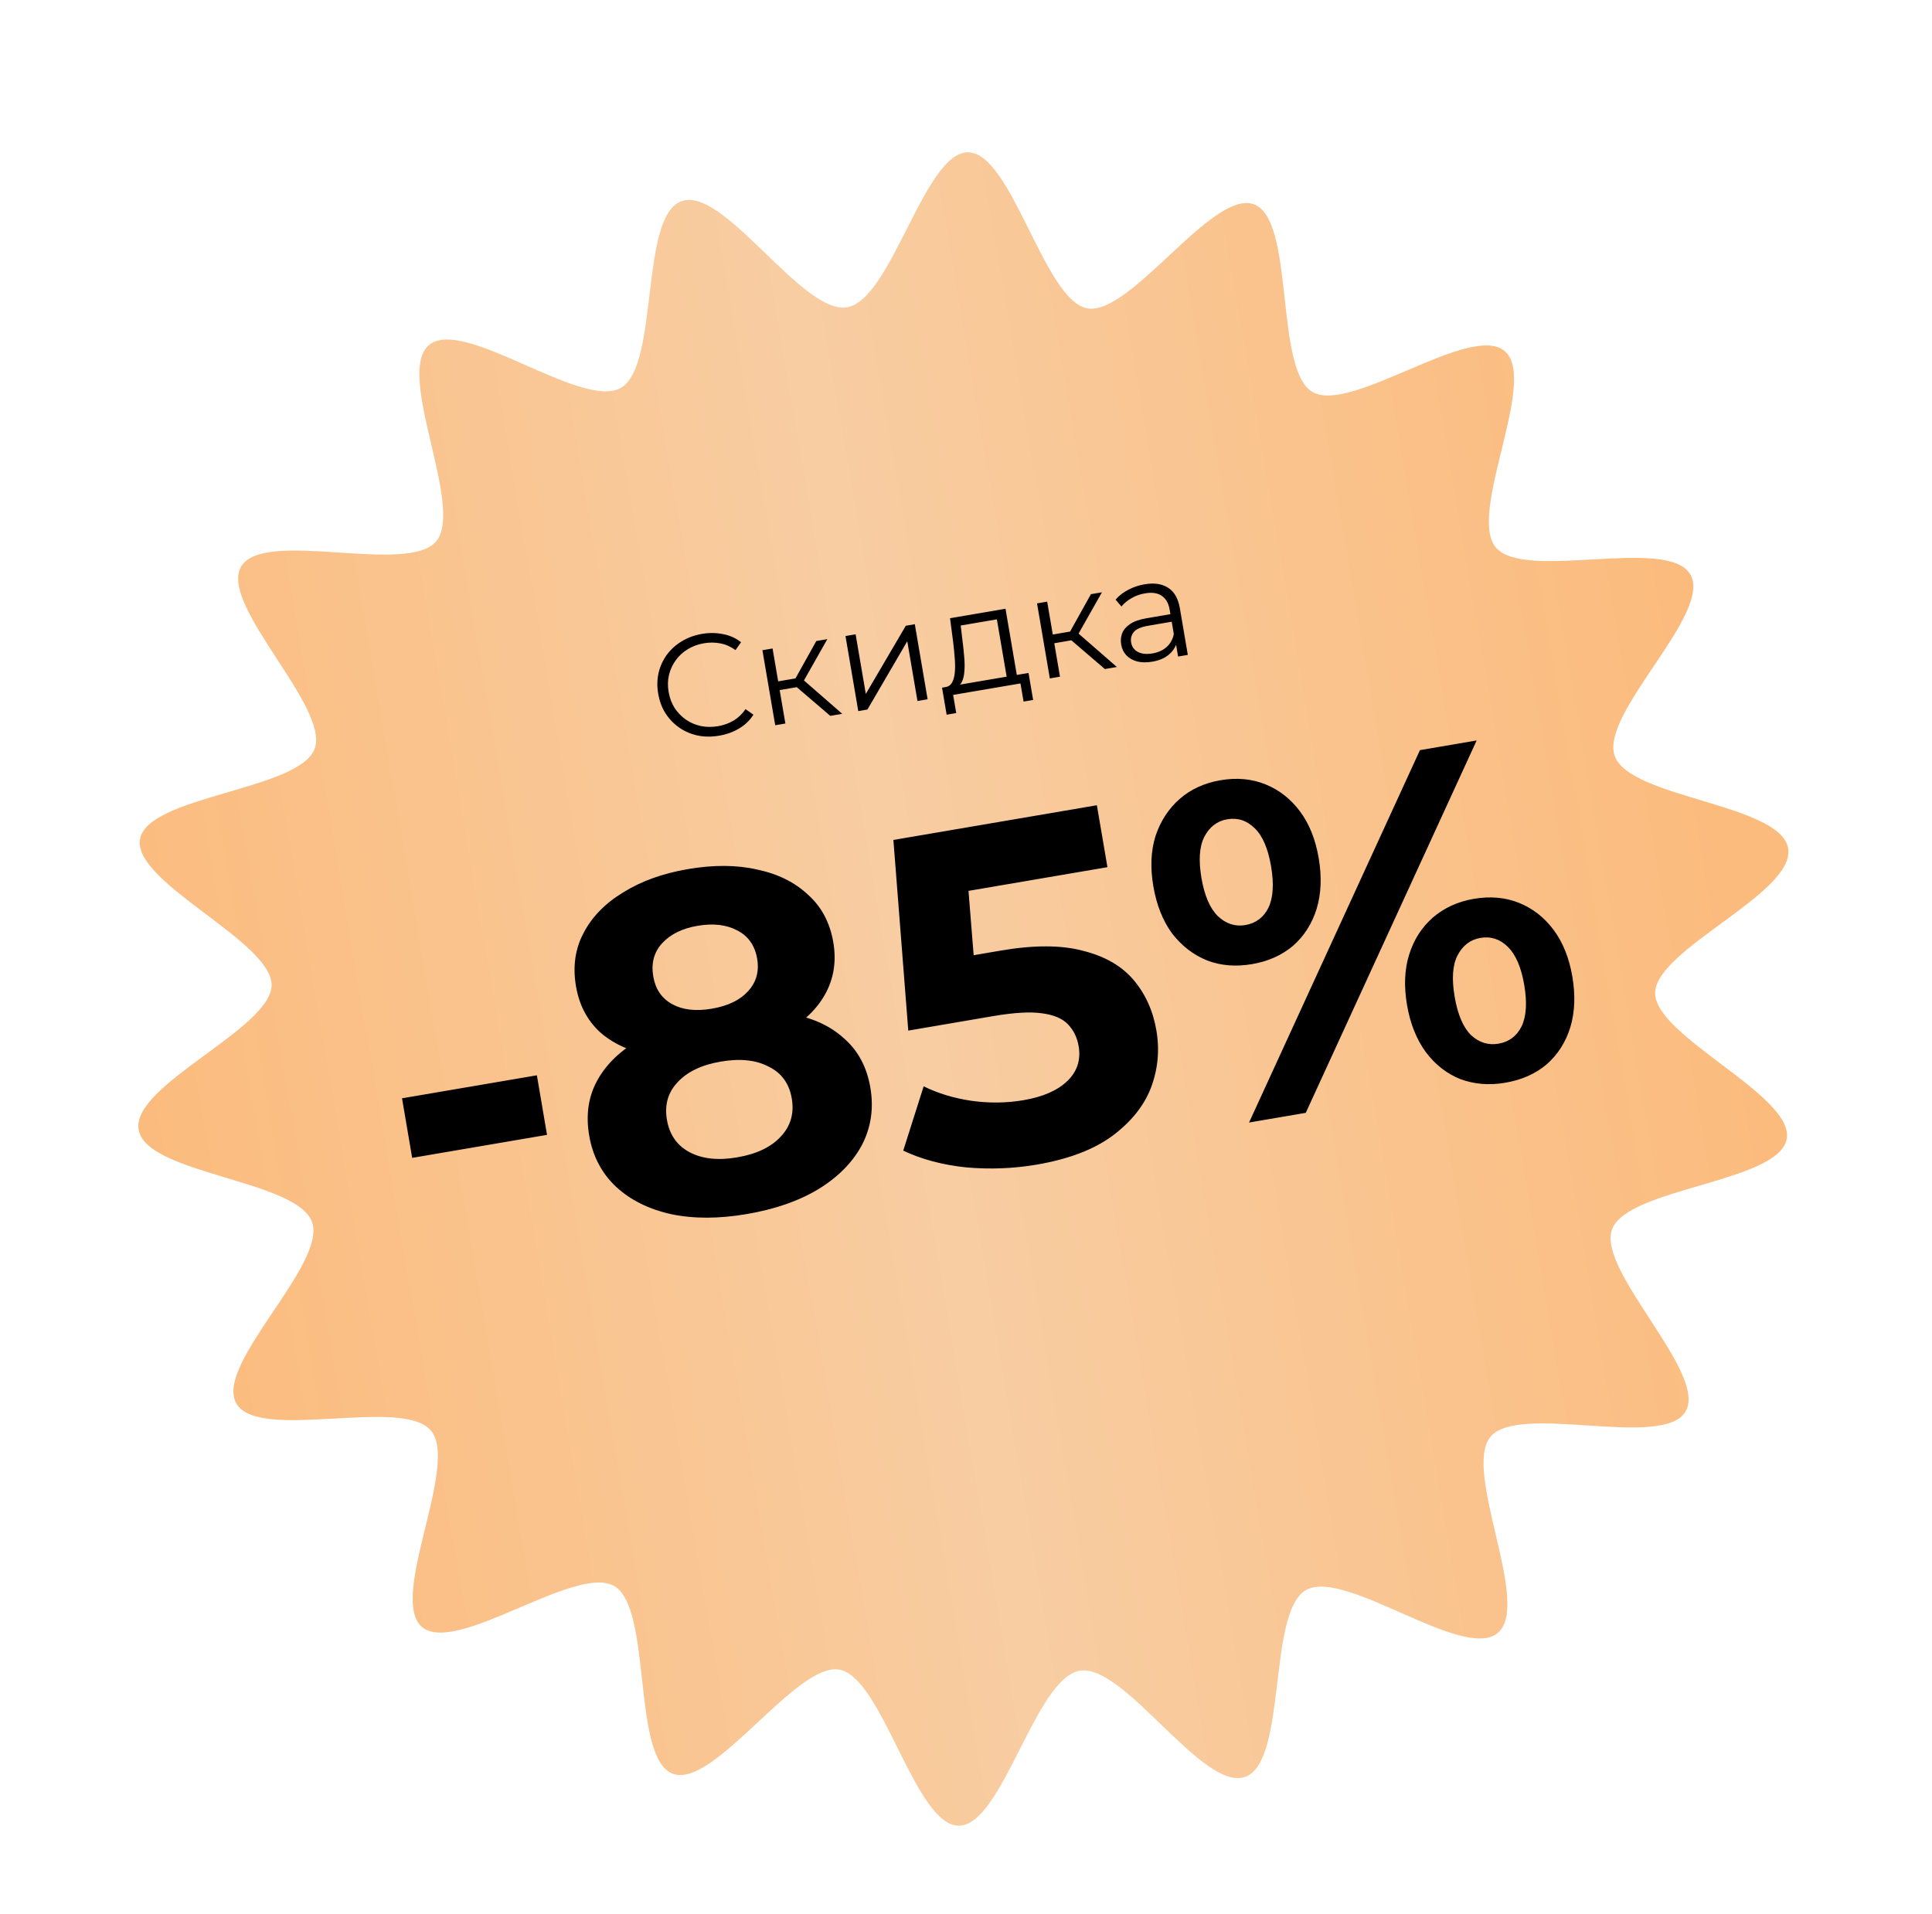 <?xml version="1.0" encoding="UTF-8"?> <svg xmlns="http://www.w3.org/2000/svg" width="108" height="107" viewBox="0 0 108 107" fill="none"><g filter="url(#filter0_dd_191_2587)"><path d="M99.957 45.428C100.383 47.926 92.531 51.068 92.523 53.516C92.516 55.964 100.321 59.252 99.878 61.678C99.435 64.104 90.981 64.402 90.115 66.722C89.25 69.042 95.477 74.771 94.225 76.911C92.972 79.05 84.937 76.418 83.328 78.317C81.719 80.216 85.641 87.702 83.721 89.298C81.8 90.893 75.177 85.656 73.004 86.897C70.831 88.138 71.975 96.496 69.604 97.339C67.232 98.182 62.851 90.98 60.354 91.406C57.857 91.832 56.042 100.077 53.594 100.07C51.146 100.062 49.343 91.783 46.925 91.346C44.507 90.908 39.922 98.023 37.61 97.163C35.297 96.303 36.48 87.925 34.34 86.673C32.201 85.421 25.492 90.567 23.593 88.959C21.695 87.35 25.688 79.904 24.093 77.983C22.497 76.062 14.451 78.634 13.21 76.461C11.969 74.288 18.286 68.694 17.443 66.322C16.6 63.951 8.175 63.654 7.749 61.157C7.323 58.659 15.175 55.517 15.183 53.07C15.19 50.622 7.385 47.334 7.828 44.908C8.271 42.481 16.725 42.184 17.59 39.864C18.456 37.544 12.229 31.814 13.481 29.675C14.734 27.535 22.769 30.167 24.378 28.268C25.987 26.37 22.064 18.883 23.985 17.288C25.906 15.692 32.529 20.929 34.702 19.688C36.876 18.447 35.731 10.09 38.102 9.246C40.474 8.403 44.855 15.606 47.352 15.18C49.849 14.754 51.664 6.508 54.112 6.516C56.56 6.523 58.363 14.803 60.781 15.24C63.199 15.677 67.784 8.563 70.096 9.423C72.408 10.282 71.226 18.66 73.366 19.913C75.505 21.165 82.214 16.018 84.112 17.627C86.011 19.236 82.018 26.681 83.613 28.602C85.209 30.523 93.255 27.951 94.496 30.125C95.737 32.298 89.419 37.892 90.263 40.263C91.106 42.634 99.531 42.931 99.957 45.428Z" fill="url(#paint0_linear_191_2587)"></path></g><path d="M23.041 64.733L22.473 61.403L30.012 60.117L30.579 63.447L23.041 64.733ZM41.745 67.875C40.182 68.142 38.775 68.144 37.524 67.882C36.27 67.603 35.242 67.093 34.44 66.352C33.634 65.594 33.133 64.638 32.936 63.484C32.739 62.329 32.892 61.298 33.395 60.39C33.913 59.461 34.723 58.692 35.825 58.084C36.925 57.458 38.265 57.01 39.845 56.74C41.444 56.468 42.865 56.444 44.11 56.671C45.37 56.876 46.389 57.333 47.167 58.041C47.961 58.728 48.456 59.649 48.653 60.803C48.85 61.957 48.694 63.026 48.185 64.008C47.673 64.972 46.864 65.796 45.755 66.478C44.662 67.14 43.325 67.606 41.745 67.875ZM41.204 64.705C42.287 64.52 43.099 64.135 43.639 63.55C44.196 62.961 44.404 62.249 44.261 61.415C44.119 60.58 43.689 59.986 42.971 59.634C42.267 59.26 41.374 59.166 40.291 59.351C39.225 59.533 38.422 59.916 37.883 60.502C37.34 61.069 37.14 61.771 37.282 62.605C37.424 63.44 37.847 64.044 38.551 64.418C39.254 64.791 40.138 64.887 41.204 64.705ZM40.218 58.925C38.779 59.17 37.485 59.19 36.335 58.984C35.203 58.775 34.272 58.349 33.541 57.706C32.824 57.042 32.377 56.187 32.198 55.139C32.01 54.038 32.152 53.045 32.622 52.161C33.09 51.259 33.829 50.502 34.839 49.891C35.847 49.262 37.052 48.828 38.455 48.589C39.894 48.344 41.183 48.352 42.325 48.614C43.481 48.856 44.429 49.325 45.169 50.021C45.924 50.696 46.395 51.584 46.583 52.685C46.761 53.733 46.614 54.69 46.141 55.557C45.682 56.403 44.944 57.113 43.927 57.689C42.911 58.264 41.674 58.676 40.218 58.925ZM39.786 56.394C40.692 56.239 41.367 55.914 41.813 55.418C42.276 54.919 42.447 54.314 42.326 53.603C42.199 52.857 41.825 52.327 41.205 52.013C40.602 51.695 39.866 51.611 38.996 51.759C38.143 51.904 37.486 52.227 37.022 52.726C36.559 53.225 36.391 53.848 36.519 54.594C36.64 55.304 36.993 55.82 37.577 56.14C38.162 56.461 38.898 56.545 39.786 56.394ZM57.945 65.112C56.648 65.333 55.332 65.384 53.996 65.264C52.675 65.124 51.507 64.812 50.492 64.327L51.633 60.733C52.431 61.127 53.318 61.396 54.293 61.541C55.286 61.682 56.261 61.671 57.221 61.507C58.303 61.322 59.12 60.964 59.669 60.432C60.218 59.899 60.427 59.252 60.297 58.488C60.215 58.008 60.018 57.603 59.706 57.273C59.393 56.942 58.901 56.734 58.228 56.648C57.573 56.558 56.677 56.611 55.541 56.804L50.773 57.618L49.941 46.959L61.316 45.019L61.907 48.481L52.077 50.158L53.979 47.805L54.589 55.404L52.016 53.815L55.958 53.142C57.805 52.827 59.332 52.832 60.539 53.156C61.76 53.459 62.702 54.002 63.366 54.784C64.029 55.567 64.455 56.508 64.643 57.609C64.831 58.711 64.729 59.779 64.339 60.814C63.946 61.831 63.222 62.731 62.168 63.514C61.129 64.276 59.721 64.809 57.945 65.112ZM69.823 62.757L79.376 41.938L82.546 41.397L72.993 62.216L69.823 62.757ZM69.985 53.902C69.079 54.056 68.245 53.989 67.483 53.698C66.718 53.39 66.066 52.889 65.527 52.195C65.003 51.481 64.652 50.599 64.473 49.551C64.294 48.504 64.335 47.565 64.596 46.734C64.874 45.901 65.323 45.212 65.943 44.668C66.563 44.124 67.325 43.774 68.231 43.62C69.137 43.465 69.972 43.542 70.738 43.85C71.503 44.158 72.146 44.661 72.667 45.358C73.188 46.055 73.538 46.927 73.716 47.975C73.895 49.023 73.856 49.971 73.598 50.819C73.338 51.649 72.898 52.336 72.278 52.88C71.655 53.407 70.891 53.748 69.985 53.902ZM69.612 51.718C70.198 51.618 70.628 51.298 70.902 50.758C71.172 50.2 71.222 49.424 71.053 48.429C70.883 47.435 70.579 46.728 70.143 46.309C69.703 45.872 69.19 45.704 68.604 45.804C68.036 45.901 67.607 46.23 67.319 46.791C67.046 47.331 66.994 48.098 67.163 49.093C67.33 50.069 67.634 50.776 68.073 51.213C68.531 51.646 69.044 51.815 69.612 51.718ZM84.138 60.534C83.25 60.686 82.416 60.618 81.636 60.331C80.87 60.023 80.228 59.52 79.706 58.823C79.182 58.108 78.831 57.227 78.652 56.179C78.474 55.132 78.514 54.193 78.775 53.362C79.035 52.532 79.475 51.845 80.095 51.3C80.733 50.753 81.496 50.404 82.384 50.252C83.307 50.094 84.152 50.17 84.917 50.478C85.682 50.786 86.325 51.288 86.846 51.986C87.367 52.682 87.717 53.555 87.896 54.603C88.074 55.65 88.035 56.598 87.778 57.446C87.517 58.277 87.077 58.964 86.457 59.508C85.834 60.035 85.061 60.377 84.138 60.534ZM83.765 58.35C84.351 58.25 84.781 57.93 85.054 57.39C85.324 56.832 85.375 56.056 85.205 55.062C85.039 54.085 84.735 53.378 84.295 52.941C83.856 52.505 83.342 52.336 82.756 52.436C82.188 52.533 81.76 52.862 81.472 53.423C81.198 53.963 81.146 54.73 81.316 55.725C81.486 56.719 81.791 57.435 82.231 57.872C82.685 58.288 83.197 58.447 83.765 58.35Z" fill="black"></path><path d="M40.204 41.13C39.783 41.202 39.382 41.199 39.002 41.122C38.62 41.039 38.277 40.892 37.973 40.68C37.668 40.469 37.411 40.203 37.203 39.882C37 39.56 36.864 39.194 36.794 38.784C36.724 38.374 36.731 37.983 36.816 37.613C36.906 37.241 37.06 36.905 37.277 36.605C37.5 36.303 37.778 36.053 38.111 35.854C38.444 35.649 38.821 35.511 39.242 35.439C39.646 35.37 40.039 35.374 40.42 35.452C40.799 35.524 41.135 35.675 41.426 35.905L41.115 36.345C40.846 36.15 40.564 36.025 40.27 35.971C39.974 35.912 39.667 35.909 39.347 35.964C39.012 36.021 38.71 36.133 38.442 36.299C38.174 36.46 37.951 36.665 37.774 36.915C37.597 37.159 37.471 37.432 37.396 37.736C37.326 38.033 37.32 38.349 37.377 38.685C37.434 39.02 37.546 39.319 37.711 39.582C37.881 39.838 38.091 40.054 38.34 40.231C38.589 40.403 38.867 40.522 39.174 40.59C39.481 40.653 39.802 40.656 40.138 40.599C40.458 40.544 40.747 40.44 41.006 40.286C41.265 40.133 41.489 39.919 41.678 39.645L42.117 39.957C41.919 40.27 41.653 40.527 41.319 40.726C40.986 40.926 40.614 41.06 40.204 41.13ZM46.412 40.022L44.331 38.239L44.755 37.879L47.083 39.908L46.412 40.022ZM43.335 40.547L42.619 36.351L43.187 36.255L43.903 40.45L43.335 40.547ZM43.408 38.61L43.325 38.123L44.675 37.892L44.758 38.38L43.408 38.61ZM44.858 38.19L44.316 38.2L45.632 35.837L46.248 35.733L44.858 38.19ZM47.978 39.755L47.263 35.559L47.83 35.463L48.399 38.795L50.635 34.984L51.139 34.898L51.854 39.094L51.287 39.191L50.717 35.85L48.49 39.668L47.978 39.755ZM56.311 38.054L55.726 34.626L53.704 34.971L53.816 35.914C53.853 36.198 53.882 36.478 53.902 36.754C53.927 37.03 53.929 37.287 53.91 37.526C53.895 37.759 53.849 37.956 53.772 38.117C53.695 38.273 53.578 38.375 53.422 38.423L52.837 38.416C53.003 38.394 53.129 38.312 53.214 38.171C53.299 38.025 53.352 37.838 53.373 37.609C53.395 37.381 53.395 37.126 53.374 36.844C53.353 36.557 53.325 36.266 53.291 35.97L53.108 34.562L56.209 34.033L56.878 37.957L56.311 38.054ZM52.918 39.957L52.661 38.446L57.495 37.622L57.753 39.132L57.218 39.223L57.045 38.209L53.281 38.85L53.454 39.865L52.918 39.957ZM61.763 37.404L59.682 35.62L60.106 35.26L62.434 37.289L61.763 37.404ZM58.686 37.928L57.971 33.733L58.538 33.636L59.254 37.832L58.686 37.928ZM58.759 35.992L58.676 35.504L60.026 35.274L60.109 35.761L58.759 35.992ZM60.209 35.572L59.667 35.582L60.983 33.219L61.599 33.114L60.209 35.572ZM65.856 36.705L65.698 35.778L65.648 35.631L65.384 34.08C65.323 33.723 65.175 33.466 64.94 33.309C64.71 33.151 64.398 33.105 64.004 33.173C63.732 33.219 63.481 33.308 63.252 33.441C63.022 33.573 62.835 33.728 62.69 33.907L62.362 33.527C62.544 33.309 62.776 33.127 63.058 32.98C63.339 32.828 63.645 32.724 63.975 32.668C64.519 32.575 64.96 32.639 65.299 32.861C65.643 33.077 65.862 33.459 65.956 34.008L66.4 36.613L65.856 36.705ZM64.417 36.992C64.103 37.046 63.819 37.042 63.568 36.981C63.321 36.913 63.12 36.799 62.967 36.639C62.812 36.474 62.715 36.271 62.674 36.031C62.637 35.813 62.654 35.607 62.725 35.414C62.801 35.215 62.947 35.042 63.163 34.895C63.383 34.742 63.694 34.632 64.093 34.564L65.54 34.317L65.612 34.74L64.181 34.984C63.776 35.053 63.506 35.174 63.371 35.345C63.241 35.515 63.194 35.707 63.231 35.92C63.272 36.159 63.398 36.335 63.608 36.447C63.819 36.559 64.093 36.587 64.428 36.53C64.748 36.475 65.01 36.356 65.215 36.173C65.424 35.984 65.558 35.742 65.617 35.447L65.812 35.817C65.752 36.112 65.604 36.365 65.365 36.575C65.133 36.785 64.816 36.924 64.417 36.992Z" fill="black"></path><defs><filter id="filter0_dd_191_2587" x="3.732" y="3.516" width="100.242" height="101.554" filterUnits="userSpaceOnUse" color-interpolation-filters="sRGB"><feFlood flood-opacity="0" result="BackgroundImageFix"></feFlood><feColorMatrix in="SourceAlpha" type="matrix" values="0 0 0 0 0 0 0 0 0 0 0 0 0 0 0 0 0 0 127 0" result="hardAlpha"></feColorMatrix><feOffset dy="1"></feOffset><feGaussianBlur stdDeviation="2"></feGaussianBlur><feComposite in2="hardAlpha" operator="out"></feComposite><feColorMatrix type="matrix" values="0 0 0 0 0.047 0 0 0 0 0.047 0 0 0 0 0.051 0 0 0 0.05 0"></feColorMatrix><feBlend mode="normal" in2="BackgroundImageFix" result="effect1_dropShadow_191_2587"></feBlend><feColorMatrix in="SourceAlpha" type="matrix" values="0 0 0 0 0 0 0 0 0 0 0 0 0 0 0 0 0 0 127 0" result="hardAlpha"></feColorMatrix><feOffset dy="1"></feOffset><feGaussianBlur stdDeviation="2"></feGaussianBlur><feComposite in2="hardAlpha" operator="out"></feComposite><feColorMatrix type="matrix" values="0 0 0 0 0.047 0 0 0 0 0.047 0 0 0 0 0.051 0 0 0 0.1 0"></feColorMatrix><feBlend mode="normal" in2="effect1_dropShadow_191_2587" result="effect2_dropShadow_191_2587"></feBlend><feBlend mode="normal" in="SourceGraphic" in2="effect2_dropShadow_191_2587" result="shape"></feBlend></filter><linearGradient id="paint0_linear_191_2587" x1="7.749" y1="61.157" x2="99.957" y2="45.428" gradientUnits="userSpaceOnUse"><stop stop-color="#FBBB7D"></stop><stop offset="0.471" stop-color="#F8CDA2"></stop><stop offset="0.962" stop-color="#FBBB7D"></stop></linearGradient></defs></svg> 